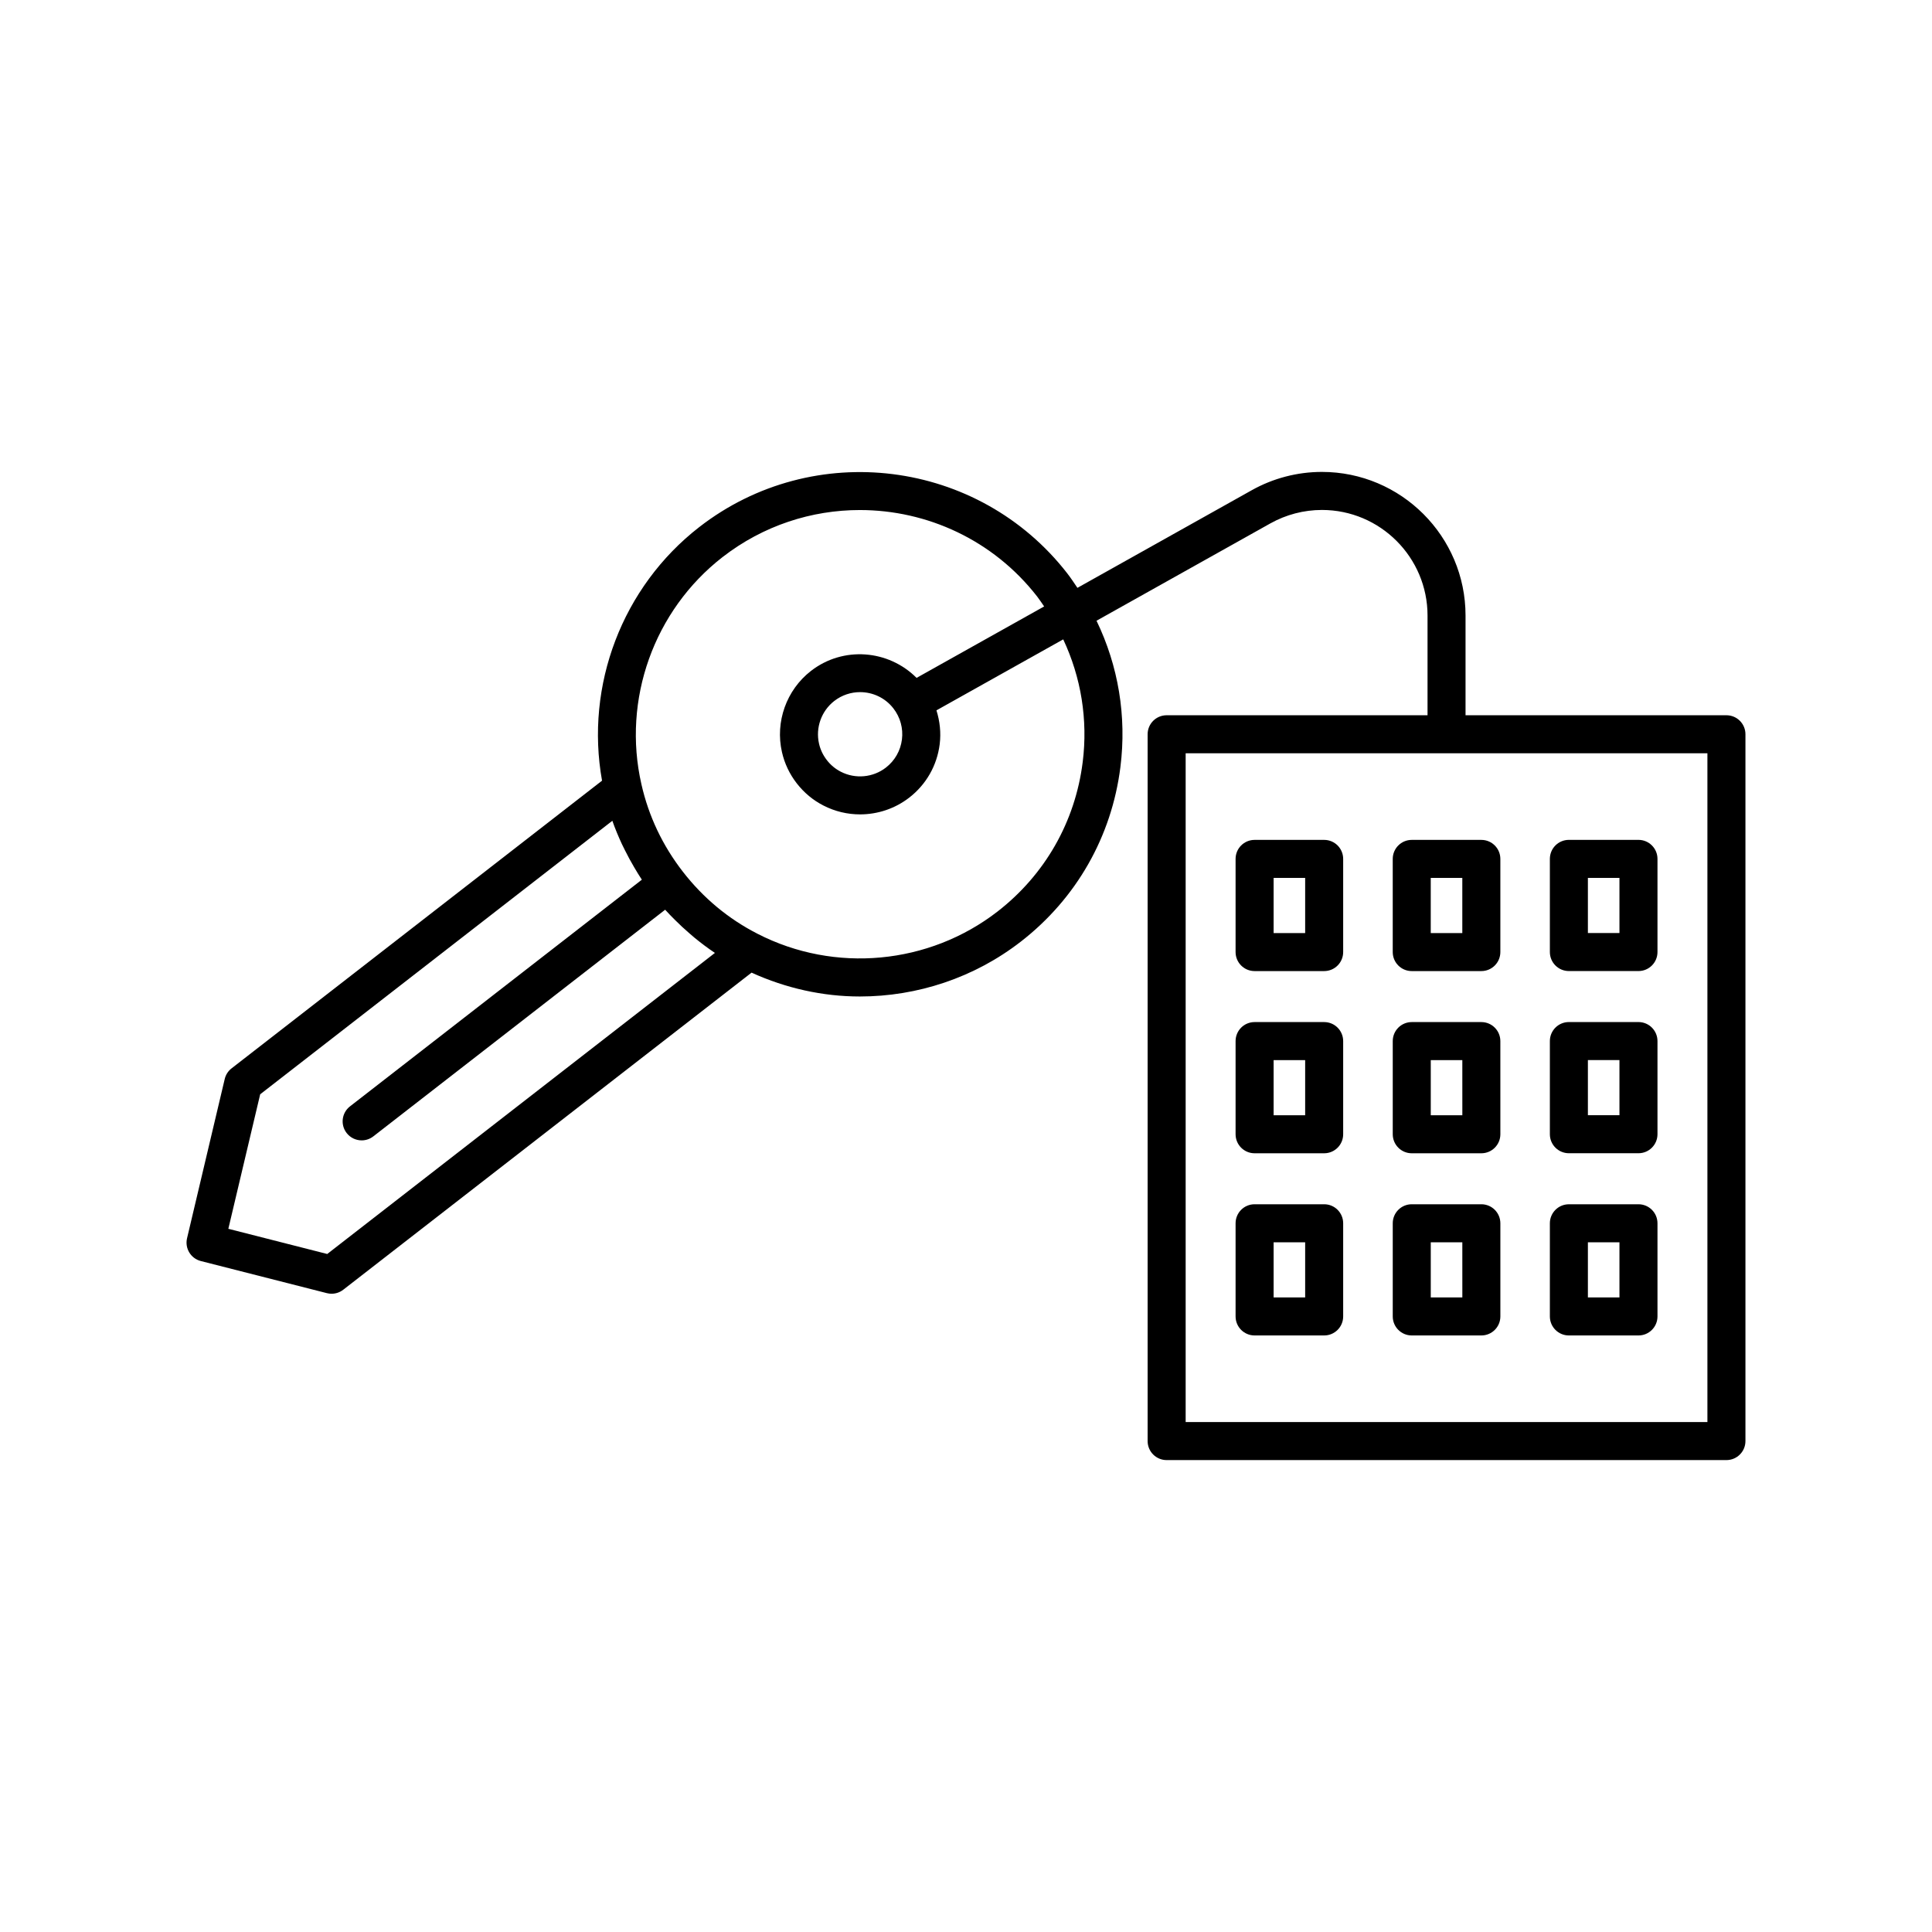 <?xml version="1.0" encoding="UTF-8"?>
<!-- The Best Svg Icon site in the world: iconSvg.co, Visit us! https://iconsvg.co -->
<svg fill="#000000" width="800px" height="800px" version="1.1" viewBox="144 144 512 512" xmlns="http://www.w3.org/2000/svg">
 <g>
  <path d="m601.52 333.55h-69.137v-26.422c0-20.988-17.078-38.066-38.066-38.066-6.496 0-12.93 1.676-18.598 4.856l-46.191 25.867c-0.871-1.289-1.723-2.59-2.688-3.832-23.512-30.27-67.262-35.777-97.543-12.262-20.41 15.855-30.281 41.938-25.75 67.195l-98.18 76.242c-0.91 0.707-1.551 1.699-1.812 2.82l-9.984 42.199c-0.633 2.676 0.992 5.367 3.656 6.043l33.398 8.508c0.414 0.102 0.832 0.156 1.246 0.156 1.105 0 2.199-0.367 3.09-1.059l108.21-84.035c9.145 4.156 18.918 6.32 28.695 6.32 15.191 0 30.309-4.941 42.715-14.582 14.672-11.391 24.031-27.812 26.34-46.23 1.695-13.469-0.562-26.816-6.332-38.766l46.059-25.789c4.172-2.336 8.898-3.57 13.676-3.57 15.434 0 27.988 12.555 27.988 27.988v26.422l-69.141-0.004c-2.785 0-5.039 2.254-5.039 5.039v187.31c0 2.781 2.254 5.039 5.039 5.039h148.35c2.785 0 5.039-2.254 5.039-5.039v-187.31c0-2.781-2.25-5.039-5.035-5.039zm-370.8 142.77-26.207-6.676 8.438-35.648 93.328-72.48c0.73 2.098 1.59 4.137 2.519 6.152 0.273 0.59 0.574 1.168 0.863 1.75 0.75 1.508 1.555 2.988 2.418 4.445 0.344 0.578 0.676 1.16 1.035 1.727 0.324 0.516 0.645 1.031 0.984 1.535l-77.344 60.07c-2.199 1.703-2.598 4.871-0.891 7.066 0.992 1.277 2.481 1.949 3.984 1.949 1.078 0 2.164-0.344 3.086-1.059l77.34-60.066c0.41 0.457 0.836 0.898 1.254 1.344 0.453 0.48 0.926 0.938 1.391 1.406 1.207 1.207 2.453 2.363 3.742 3.473 0.484 0.418 0.961 0.844 1.457 1.25 1.723 1.402 3.492 2.746 5.344 3.973zm200.2-130.32c-1.977 15.75-9.977 29.789-22.523 39.531-18.195 14.121-43.18 16.453-63.664 5.918-7.699-3.938-14.344-9.457-19.738-16.402-5.398-6.945-9.098-14.75-11.008-23.191 0-0.004-0.004-0.008-0.004-0.016-5.129-22.441 3.309-46.07 21.496-60.203 10.82-8.402 23.656-12.473 36.395-12.473 17.746 0 35.312 7.891 47.012 22.957 0.652 0.84 1.215 1.727 1.82 2.594l-33.805 18.93c-7.449-7.469-19.449-8.469-27.992-1.84-6.5 5.047-9.516 13.492-7.684 21.508 0.688 3.027 2.012 5.82 3.941 8.305 1.934 2.481 4.309 4.457 7.059 5.859 3.051 1.57 6.375 2.344 9.699 2.344 4.641 0 9.258-1.512 13.047-4.453 4.488-3.484 7.344-8.5 8.055-14.129 0.383-3.078 0.043-6.117-0.859-8.988l33.598-18.812c4.727 10.066 6.578 21.262 5.156 32.562zm-47.898-6.023c-0.375 2.961-1.879 5.598-4.234 7.43-3.414 2.656-8.113 3.094-11.969 1.105-1.438-0.734-2.688-1.77-3.699-3.078-1.012-1.305-1.711-2.766-2.07-4.356-0.965-4.219 0.625-8.66 4.039-11.312 2.031-1.578 4.441-2.344 6.84-2.344 3.336 0 6.637 1.48 8.832 4.312 0 0 0 0.004 0.004 0.004 1.824 2.356 2.629 5.281 2.258 8.238zm213.46 180.88h-138.27v-177.23h138.27z"/>
  <path d="m494.92 366.58h-18.438c-2.785 0-5.039 2.254-5.039 5.039v24.688c0 2.781 2.254 5.039 5.039 5.039h18.434c2.785 0 5.039-2.254 5.039-5.039v-24.688c0-2.781-2.254-5.039-5.035-5.039zm-5.039 24.691h-8.359v-14.613h8.359z"/>
  <path d="m513.09 371.62v24.688c0 2.781 2.254 5.039 5.039 5.039h18.441c2.785 0 5.039-2.254 5.039-5.039v-24.688c0-2.781-2.254-5.039-5.039-5.039h-18.441c-2.785 0-5.039 2.258-5.039 5.039zm10.074 5.039h8.363v14.613h-8.363z"/>
  <path d="m559.77 401.34h18.441c2.785 0 5.039-2.254 5.039-5.039v-24.688c0-2.781-2.254-5.039-5.039-5.039h-18.441c-2.785 0-5.039 2.254-5.039 5.039v24.688c0.004 2.785 2.254 5.039 5.039 5.039zm5.039-24.688h8.363v14.613h-8.363z"/>
  <path d="m494.92 414.86h-18.438c-2.785 0-5.039 2.254-5.039 5.039v24.691c0 2.781 2.254 5.039 5.039 5.039h18.434c2.785 0 5.039-2.254 5.039-5.039v-24.691c0-2.781-2.254-5.039-5.035-5.039zm-5.039 24.691h-8.359v-14.613h8.359z"/>
  <path d="m536.57 414.86h-18.438c-2.785 0-5.039 2.254-5.039 5.039v24.691c0 2.781 2.254 5.039 5.039 5.039h18.441c2.785 0 5.039-2.254 5.039-5.039l-0.004-24.691c0-2.781-2.254-5.039-5.039-5.039zm-5.035 24.691h-8.367v-14.613h8.363z"/>
  <path d="m559.77 449.62h18.441c2.785 0 5.039-2.254 5.039-5.039v-24.688c0-2.781-2.254-5.039-5.039-5.039h-18.441c-2.785 0-5.039 2.254-5.039 5.039v24.691c0.004 2.781 2.254 5.035 5.039 5.035zm5.039-24.688h8.363v14.613h-8.363z"/>
  <path d="m494.92 463.14h-18.438c-2.785 0-5.039 2.254-5.039 5.039v24.691c0 2.781 2.254 5.039 5.039 5.039h18.434c2.785 0 5.039-2.254 5.039-5.039v-24.691c0-2.785-2.254-5.039-5.035-5.039zm-5.039 24.691h-8.359v-14.613h8.359z"/>
  <path d="m536.57 463.14h-18.438c-2.785 0-5.039 2.254-5.039 5.039v24.691c0 2.781 2.254 5.039 5.039 5.039h18.441c2.785 0 5.039-2.254 5.039-5.039v-24.691c-0.004-2.785-2.258-5.039-5.043-5.039zm-5.035 24.691h-8.367v-14.613h8.363z"/>
  <path d="m559.77 497.91h18.441c2.785 0 5.039-2.254 5.039-5.039v-24.691c0-2.781-2.254-5.039-5.039-5.039l-18.441 0.004c-2.785 0-5.039 2.254-5.039 5.039v24.691c0.004 2.781 2.254 5.035 5.039 5.035zm5.039-24.691h8.363v14.613l-8.363 0.004z"/>
 </g>
</svg>